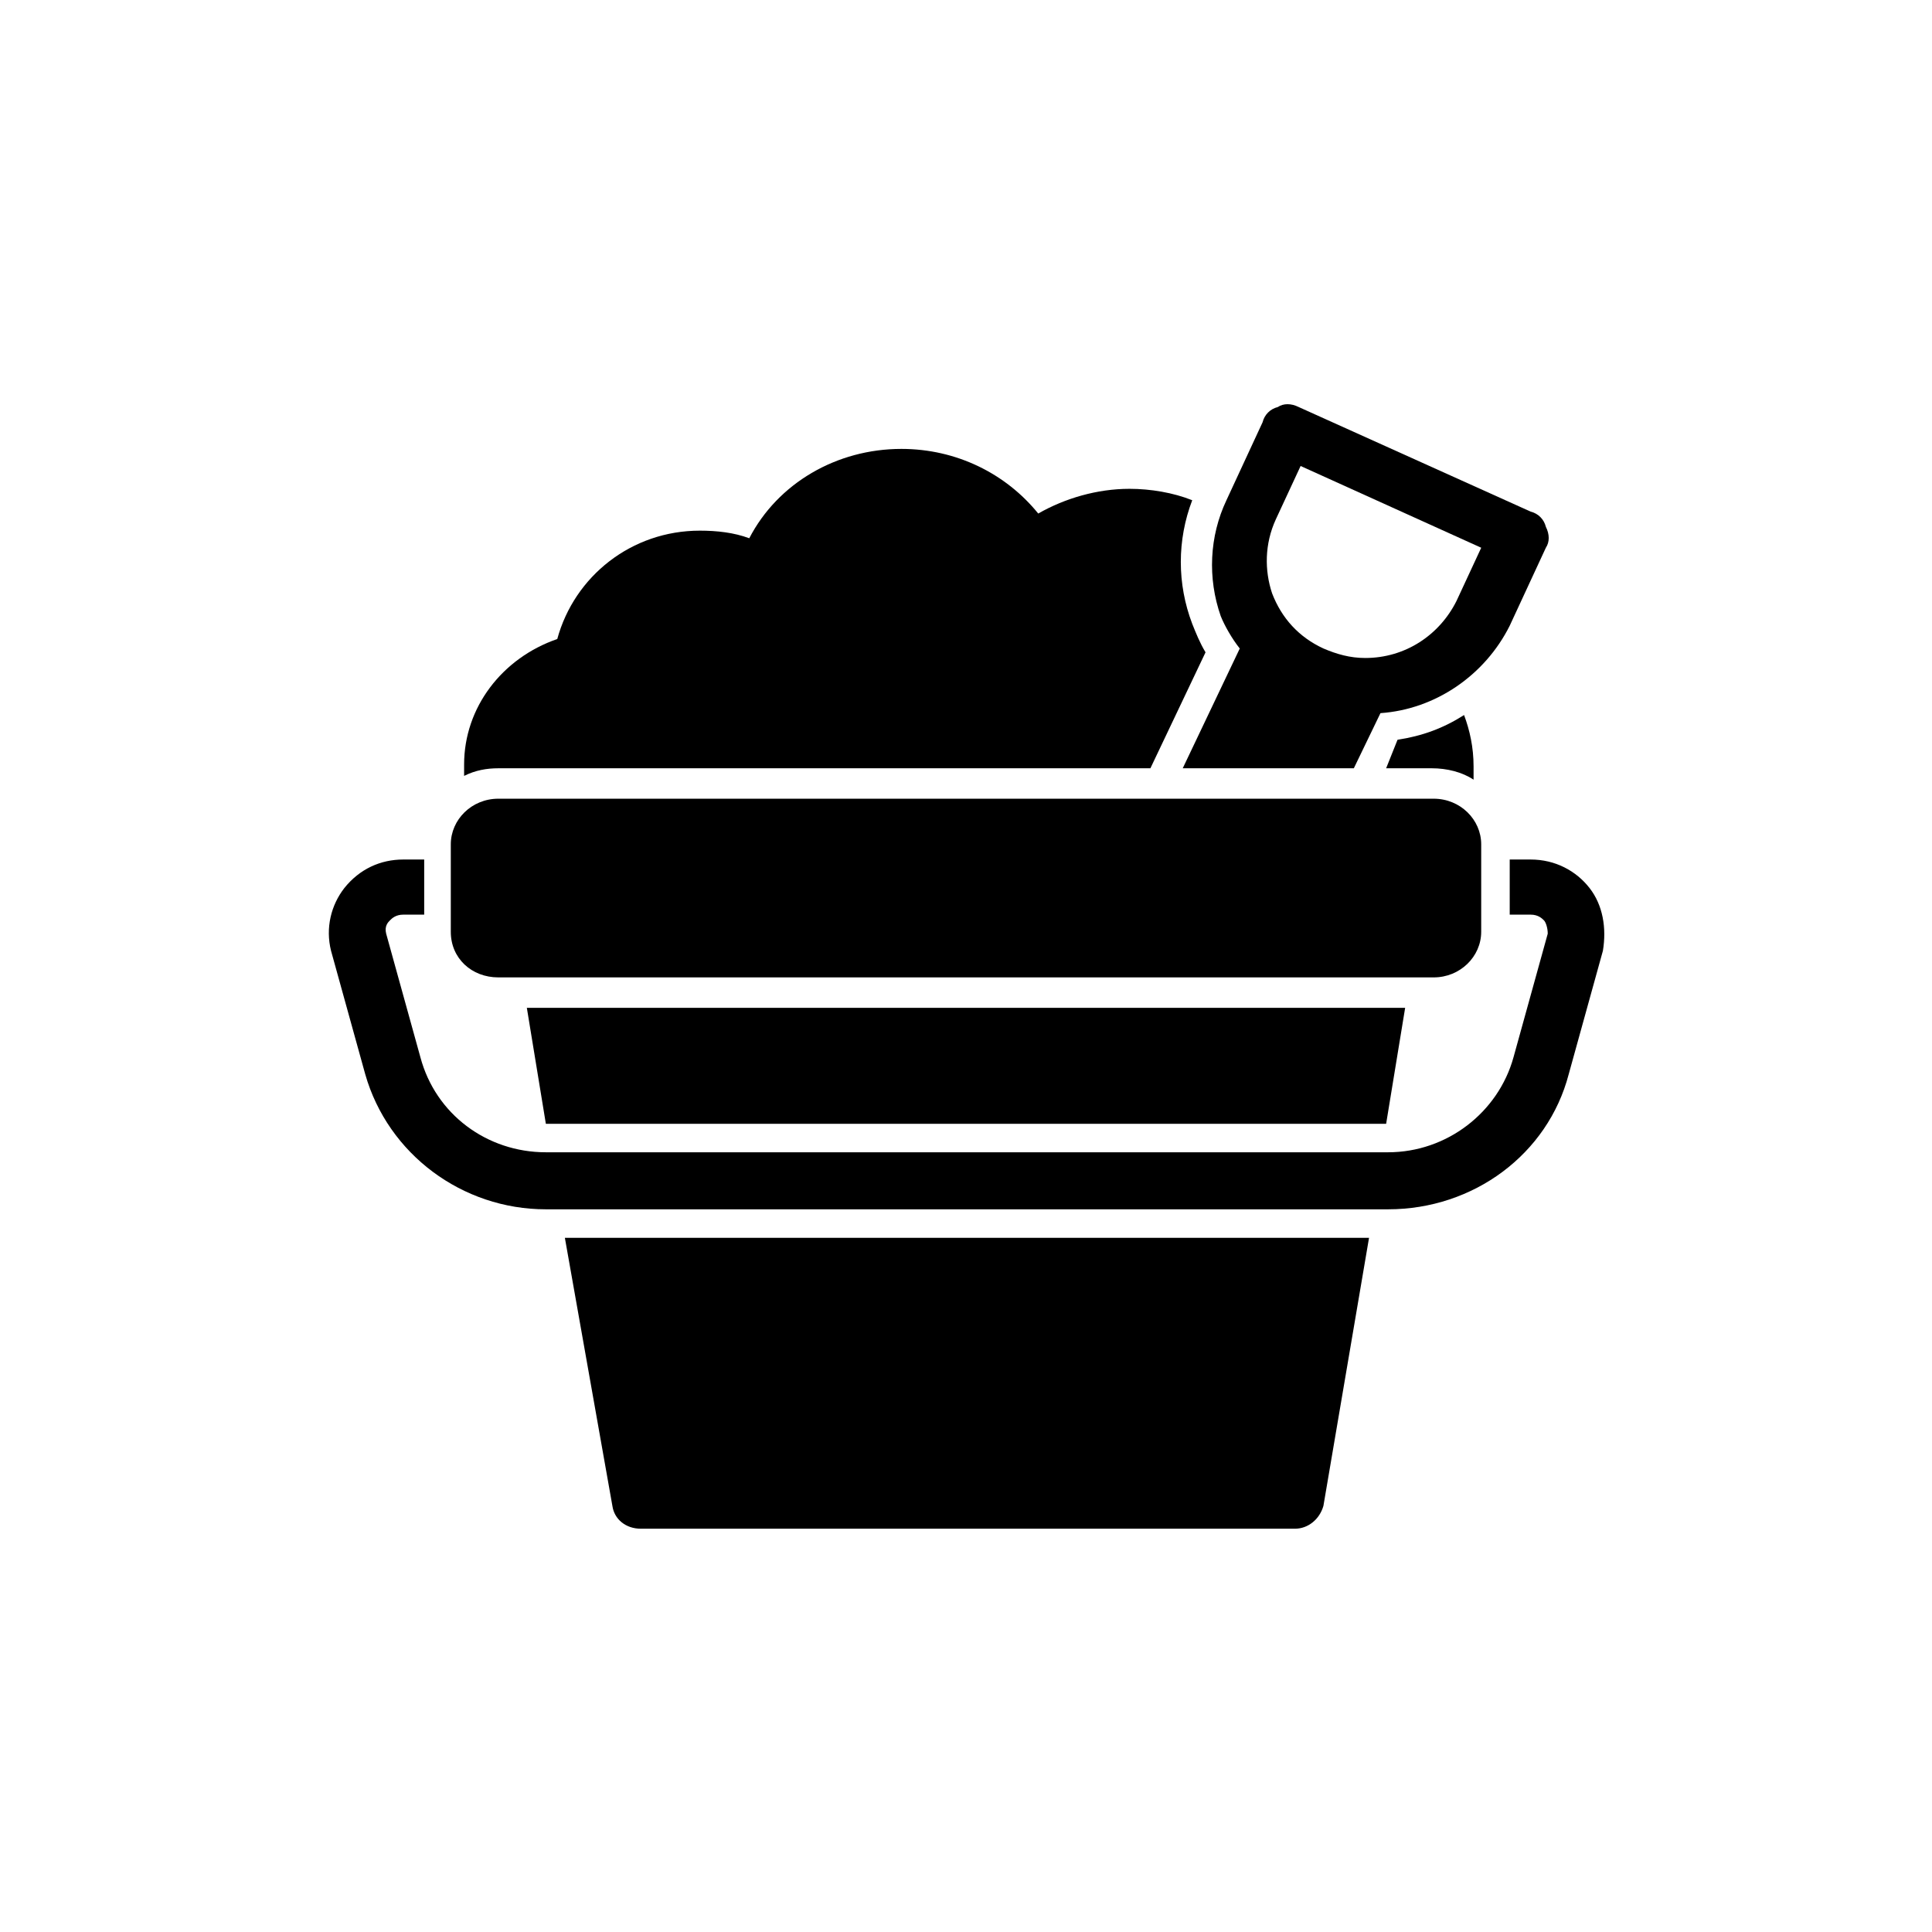 <?xml version="1.0" encoding="UTF-8"?>
<!-- Uploaded to: SVG Repo, www.svgrepo.com, Generator: SVG Repo Mixer Tools -->
<svg fill="#000000" width="800px" height="800px" version="1.1" viewBox="144 144 512 512" xmlns="http://www.w3.org/2000/svg">
 <g>
  <path d="m276.06 403.02h247.88c7.055 0 12.594-5.543 12.594-12.09v-23.176c0-6.551-5.543-12.09-12.594-12.09h-247.88c-7.055 0-12.594 5.543-12.594 12.09v23.176c-0.004 7.055 5.539 12.09 12.594 12.09z"/>
  <path d="m565.25 379.34c-3.527-4.535-9.07-7.559-15.617-7.559h-5.543v14.609h5.543c2.016 0 3.023 1.008 3.527 1.512s1.008 2.016 1.008 3.527l-9.07 32.746c-4.031 14.609-17.633 25.191-33.25 25.191h-223.19c-15.617 0-29.223-10.078-33.25-25.191l-9.07-32.746c-0.504-2.016 0.504-3.023 1.008-3.527s1.512-1.512 3.527-1.512h5.543v-14.609h-5.543c-6.047 0-11.586 2.519-15.617 7.559-3.527 4.535-5.039 10.578-3.527 16.625l9.07 32.746c6.047 21.16 25.695 35.77 47.863 35.77h223.19c22.672 0 42.32-14.609 47.863-35.77l9.07-32.746c1-6.047-0.008-12.094-3.535-16.625z"/>
  <path d="m472.55 315.86-15.113 31.738h45.344l7.055-14.609c14.609-1.008 27.711-10.078 34.258-23.176l9.574-20.656c1.008-1.512 1.008-3.527 0-5.543-0.504-2.016-2.016-3.527-4.031-4.031l-61.465-27.711c-2.016-1.008-4.031-1.008-5.543 0-2.016 0.504-3.527 2.016-4.031 4.031l-9.574 20.656c-4.535 9.574-5.039 20.656-1.512 30.73 1.008 2.523 3.023 6.051 5.039 8.57zm9.574-34.262 6.551-14.105 47.863 21.664-6.551 14.105c-4.535 9.07-13.602 15.113-24.184 15.113-4.031 0-7.559-1.008-11.082-2.519-6.551-3.023-11.082-8.062-13.602-14.609-2.019-6.043-2.019-13.098 1.004-19.648z"/>
  <path d="m306.29 543.08c0.504 3.527 3.527 6.047 7.559 6.047h173.31c3.527 0 6.551-2.519 7.559-6.047l12.09-71.039h-213.11z"/>
  <path d="m511.34 441.82 5.039-30.734h-232.76l5.039 30.734z"/>
  <path d="m276.06 347.6h172.81l14.609-30.73c-1.512-2.519-2.519-5.039-3.527-7.559-4.031-10.578-4.031-22.168 0-32.746-5.039-2.016-11.082-3.023-16.625-3.023-8.566 0-17.129 2.519-24.184 6.551-8.566-10.578-21.664-17.129-36.273-17.129-17.129 0-32.746 9.07-40.305 23.68-4.031-1.512-8.566-2.016-13.098-2.016-18.137 0-33.25 12.09-37.785 28.719-14.609 5.039-24.688 18.137-24.688 33.25v3.023c3.019-1.516 6.043-2.019 9.066-2.019z"/>
  <path d="m511.34 347.6h12.09c4.031 0 8.062 1.008 11.082 3.023v-3.527c0-5.039-1.008-9.574-2.519-13.602-5.543 3.527-11.082 5.543-17.633 6.551z"/>
 </g>
</svg>
